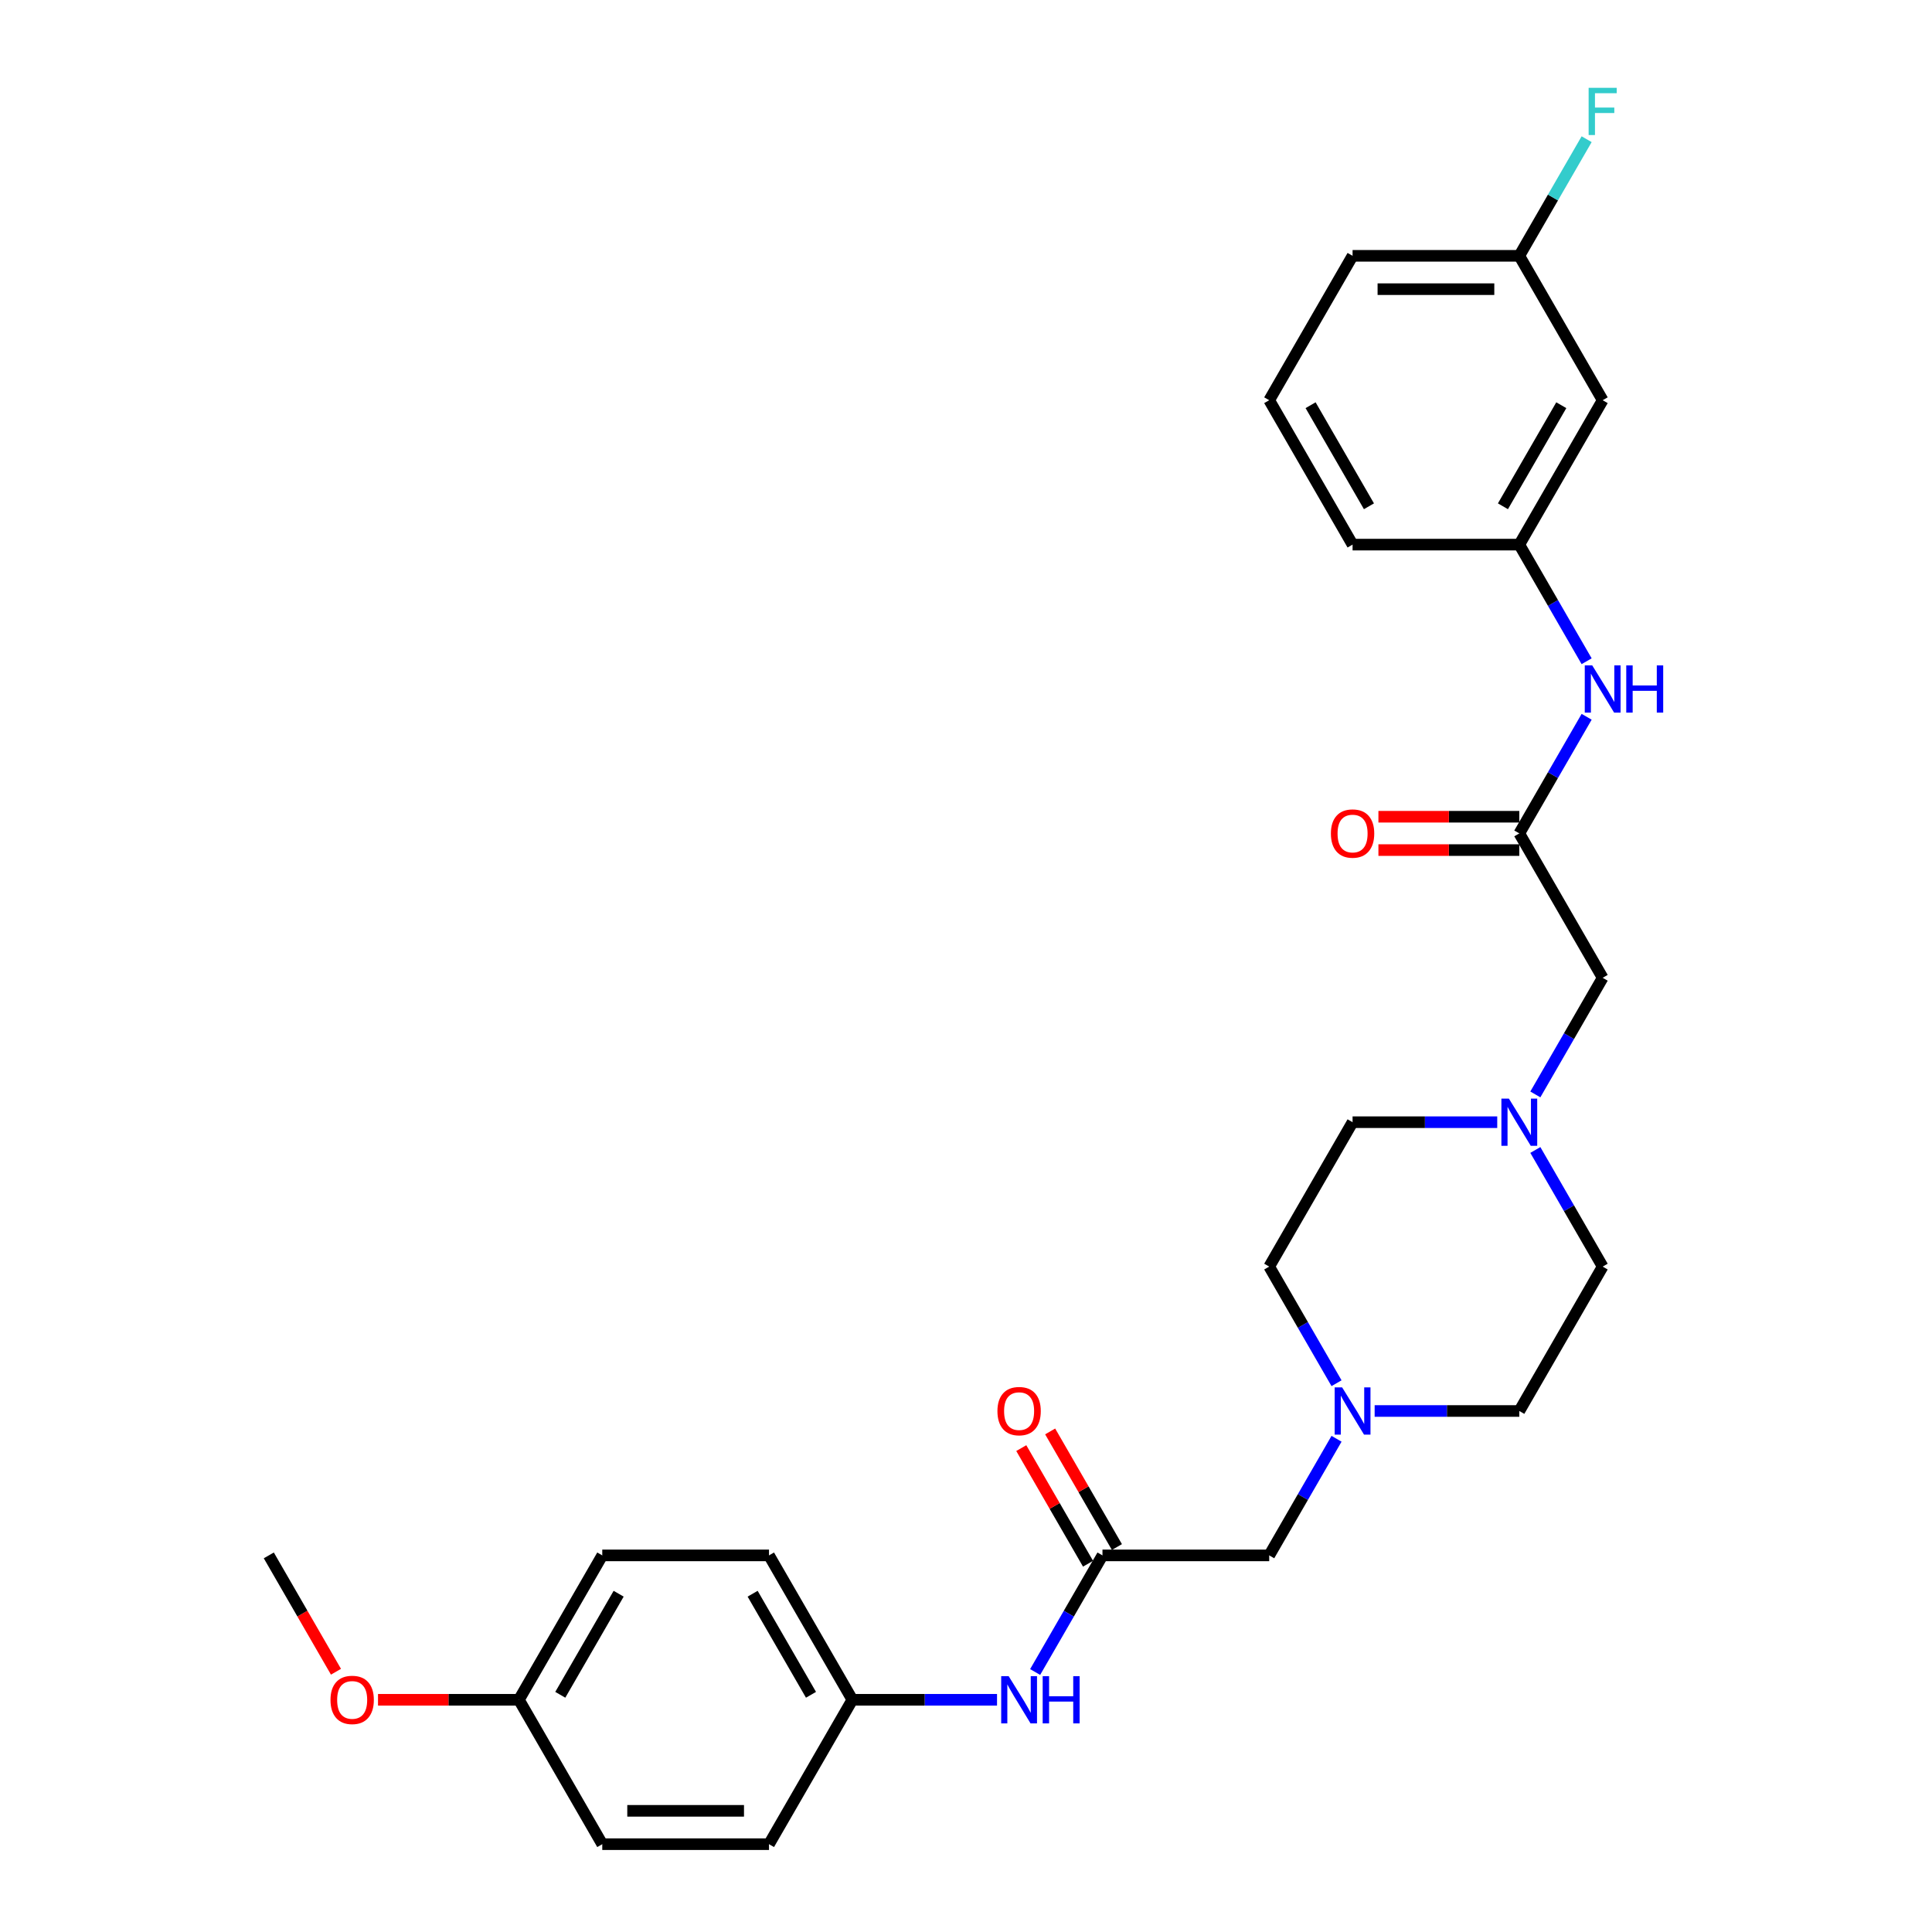 <?xml version='1.0' encoding='iso-8859-1'?>
<svg version='1.1' baseProfile='full'
              xmlns='http://www.w3.org/2000/svg'
                      xmlns:rdkit='http://www.rdkit.org/xml'
                      xmlns:xlink='http://www.w3.org/1999/xlink'
                  xml:space='preserve'
width='1000px' height='1000px' viewBox='0 0 1000 1000'>
<!-- END OF HEADER -->
<rect style='opacity:1.0;fill:#FFFFFF;stroke:none' width='1000' height='1000' x='0' y='0'> </rect>
<path class='bond-3' d='M 786.391,431.371 L 803.816,401.19' style='fill:none;fill-rule:evenodd;stroke:#000000;stroke-width:6px;stroke-linecap:butt;stroke-linejoin:miter;stroke-opacity:1' />
<path class='bond-3' d='M 803.816,401.19 L 821.241,371.01' style='fill:none;fill-rule:evenodd;stroke:#0000FF;stroke-width:6px;stroke-linecap:butt;stroke-linejoin:miter;stroke-opacity:1' />
<path class='bond-6' d='M 786.391,431.371 L 829.542,506.11' style='fill:none;fill-rule:evenodd;stroke:#000000;stroke-width:6px;stroke-linecap:butt;stroke-linejoin:miter;stroke-opacity:1' />
<path class='bond-8' d='M 786.391,422.741 L 749.929,422.741' style='fill:none;fill-rule:evenodd;stroke:#000000;stroke-width:6px;stroke-linecap:butt;stroke-linejoin:miter;stroke-opacity:1' />
<path class='bond-8' d='M 749.929,422.741 L 713.467,422.741' style='fill:none;fill-rule:evenodd;stroke:#FF0000;stroke-width:6px;stroke-linecap:butt;stroke-linejoin:miter;stroke-opacity:1' />
<path class='bond-8' d='M 786.391,440.001 L 749.929,440.001' style='fill:none;fill-rule:evenodd;stroke:#000000;stroke-width:6px;stroke-linecap:butt;stroke-linejoin:miter;stroke-opacity:1' />
<path class='bond-8' d='M 749.929,440.001 L 713.467,440.001' style='fill:none;fill-rule:evenodd;stroke:#FF0000;stroke-width:6px;stroke-linecap:butt;stroke-linejoin:miter;stroke-opacity:1' />
<path class='bond-0' d='M 570.638,805.067 L 656.939,805.067' style='fill:none;fill-rule:evenodd;stroke:#000000;stroke-width:6px;stroke-linecap:butt;stroke-linejoin:miter;stroke-opacity:1' />
<path class='bond-4' d='M 570.638,805.067 L 553.213,835.248' style='fill:none;fill-rule:evenodd;stroke:#000000;stroke-width:6px;stroke-linecap:butt;stroke-linejoin:miter;stroke-opacity:1' />
<path class='bond-4' d='M 553.213,835.248 L 535.788,865.428' style='fill:none;fill-rule:evenodd;stroke:#0000FF;stroke-width:6px;stroke-linecap:butt;stroke-linejoin:miter;stroke-opacity:1' />
<path class='bond-9' d='M 578.112,800.752 L 560.836,770.83' style='fill:none;fill-rule:evenodd;stroke:#000000;stroke-width:6px;stroke-linecap:butt;stroke-linejoin:miter;stroke-opacity:1' />
<path class='bond-9' d='M 560.836,770.83 L 543.561,740.908' style='fill:none;fill-rule:evenodd;stroke:#FF0000;stroke-width:6px;stroke-linecap:butt;stroke-linejoin:miter;stroke-opacity:1' />
<path class='bond-9' d='M 563.164,809.382 L 545.888,779.46' style='fill:none;fill-rule:evenodd;stroke:#000000;stroke-width:6px;stroke-linecap:butt;stroke-linejoin:miter;stroke-opacity:1' />
<path class='bond-9' d='M 545.888,779.46 L 528.613,749.538' style='fill:none;fill-rule:evenodd;stroke:#FF0000;stroke-width:6px;stroke-linecap:butt;stroke-linejoin:miter;stroke-opacity:1' />
<path class='bond-1' d='M 794.692,566.472 L 812.117,536.291' style='fill:none;fill-rule:evenodd;stroke:#0000FF;stroke-width:6px;stroke-linecap:butt;stroke-linejoin:miter;stroke-opacity:1' />
<path class='bond-1' d='M 812.117,536.291 L 829.542,506.11' style='fill:none;fill-rule:evenodd;stroke:#000000;stroke-width:6px;stroke-linecap:butt;stroke-linejoin:miter;stroke-opacity:1' />
<path class='bond-12' d='M 774.965,580.849 L 737.527,580.849' style='fill:none;fill-rule:evenodd;stroke:#0000FF;stroke-width:6px;stroke-linecap:butt;stroke-linejoin:miter;stroke-opacity:1' />
<path class='bond-12' d='M 737.527,580.849 L 700.09,580.849' style='fill:none;fill-rule:evenodd;stroke:#000000;stroke-width:6px;stroke-linecap:butt;stroke-linejoin:miter;stroke-opacity:1' />
<path class='bond-13' d='M 794.692,595.227 L 812.117,625.408' style='fill:none;fill-rule:evenodd;stroke:#0000FF;stroke-width:6px;stroke-linecap:butt;stroke-linejoin:miter;stroke-opacity:1' />
<path class='bond-13' d='M 812.117,625.408 L 829.542,655.589' style='fill:none;fill-rule:evenodd;stroke:#000000;stroke-width:6px;stroke-linecap:butt;stroke-linejoin:miter;stroke-opacity:1' />
<path class='bond-2' d='M 711.516,730.328 L 748.954,730.328' style='fill:none;fill-rule:evenodd;stroke:#0000FF;stroke-width:6px;stroke-linecap:butt;stroke-linejoin:miter;stroke-opacity:1' />
<path class='bond-2' d='M 748.954,730.328 L 786.391,730.328' style='fill:none;fill-rule:evenodd;stroke:#000000;stroke-width:6px;stroke-linecap:butt;stroke-linejoin:miter;stroke-opacity:1' />
<path class='bond-5' d='M 691.789,744.706 L 674.364,774.886' style='fill:none;fill-rule:evenodd;stroke:#0000FF;stroke-width:6px;stroke-linecap:butt;stroke-linejoin:miter;stroke-opacity:1' />
<path class='bond-5' d='M 674.364,774.886 L 656.939,805.067' style='fill:none;fill-rule:evenodd;stroke:#000000;stroke-width:6px;stroke-linecap:butt;stroke-linejoin:miter;stroke-opacity:1' />
<path class='bond-28' d='M 691.789,715.95 L 674.364,685.769' style='fill:none;fill-rule:evenodd;stroke:#0000FF;stroke-width:6px;stroke-linecap:butt;stroke-linejoin:miter;stroke-opacity:1' />
<path class='bond-28' d='M 674.364,685.769 L 656.939,655.589' style='fill:none;fill-rule:evenodd;stroke:#000000;stroke-width:6px;stroke-linecap:butt;stroke-linejoin:miter;stroke-opacity:1' />
<path class='bond-7' d='M 821.241,342.254 L 803.816,312.073' style='fill:none;fill-rule:evenodd;stroke:#0000FF;stroke-width:6px;stroke-linecap:butt;stroke-linejoin:miter;stroke-opacity:1' />
<path class='bond-7' d='M 803.816,312.073 L 786.391,281.892' style='fill:none;fill-rule:evenodd;stroke:#000000;stroke-width:6px;stroke-linecap:butt;stroke-linejoin:miter;stroke-opacity:1' />
<path class='bond-11' d='M 516.061,879.806 L 478.623,879.806' style='fill:none;fill-rule:evenodd;stroke:#0000FF;stroke-width:6px;stroke-linecap:butt;stroke-linejoin:miter;stroke-opacity:1' />
<path class='bond-11' d='M 478.623,879.806 L 441.186,879.806' style='fill:none;fill-rule:evenodd;stroke:#000000;stroke-width:6px;stroke-linecap:butt;stroke-linejoin:miter;stroke-opacity:1' />
<path class='bond-10' d='M 786.391,281.892 L 829.542,207.153' style='fill:none;fill-rule:evenodd;stroke:#000000;stroke-width:6px;stroke-linecap:butt;stroke-linejoin:miter;stroke-opacity:1' />
<path class='bond-10' d='M 777.916,262.051 L 808.122,209.734' style='fill:none;fill-rule:evenodd;stroke:#000000;stroke-width:6px;stroke-linecap:butt;stroke-linejoin:miter;stroke-opacity:1' />
<path class='bond-25' d='M 786.391,281.892 L 700.09,281.892' style='fill:none;fill-rule:evenodd;stroke:#000000;stroke-width:6px;stroke-linecap:butt;stroke-linejoin:miter;stroke-opacity:1' />
<path class='bond-16' d='M 829.542,207.153 L 786.391,132.414' style='fill:none;fill-rule:evenodd;stroke:#000000;stroke-width:6px;stroke-linecap:butt;stroke-linejoin:miter;stroke-opacity:1' />
<path class='bond-19' d='M 441.186,879.806 L 398.035,954.545' style='fill:none;fill-rule:evenodd;stroke:#000000;stroke-width:6px;stroke-linecap:butt;stroke-linejoin:miter;stroke-opacity:1' />
<path class='bond-20' d='M 441.186,879.806 L 398.035,805.067' style='fill:none;fill-rule:evenodd;stroke:#000000;stroke-width:6px;stroke-linecap:butt;stroke-linejoin:miter;stroke-opacity:1' />
<path class='bond-20' d='M 419.765,877.225 L 389.56,824.908' style='fill:none;fill-rule:evenodd;stroke:#000000;stroke-width:6px;stroke-linecap:butt;stroke-linejoin:miter;stroke-opacity:1' />
<path class='bond-14' d='M 700.09,580.849 L 656.939,655.589' style='fill:none;fill-rule:evenodd;stroke:#000000;stroke-width:6px;stroke-linecap:butt;stroke-linejoin:miter;stroke-opacity:1' />
<path class='bond-15' d='M 829.542,655.589 L 786.391,730.328' style='fill:none;fill-rule:evenodd;stroke:#000000;stroke-width:6px;stroke-linecap:butt;stroke-linejoin:miter;stroke-opacity:1' />
<path class='bond-18' d='M 786.391,132.414 L 803.816,102.233' style='fill:none;fill-rule:evenodd;stroke:#000000;stroke-width:6px;stroke-linecap:butt;stroke-linejoin:miter;stroke-opacity:1' />
<path class='bond-18' d='M 803.816,102.233 L 821.241,72.053' style='fill:none;fill-rule:evenodd;stroke:#33CCCC;stroke-width:6px;stroke-linecap:butt;stroke-linejoin:miter;stroke-opacity:1' />
<path class='bond-29' d='M 786.391,132.414 L 700.09,132.414' style='fill:none;fill-rule:evenodd;stroke:#000000;stroke-width:6px;stroke-linecap:butt;stroke-linejoin:miter;stroke-opacity:1' />
<path class='bond-29' d='M 773.446,149.674 L 713.035,149.674' style='fill:none;fill-rule:evenodd;stroke:#000000;stroke-width:6px;stroke-linecap:butt;stroke-linejoin:miter;stroke-opacity:1' />
<path class='bond-17' d='M 268.583,879.806 L 311.733,805.067' style='fill:none;fill-rule:evenodd;stroke:#000000;stroke-width:6px;stroke-linecap:butt;stroke-linejoin:miter;stroke-opacity:1' />
<path class='bond-17' d='M 290.003,877.225 L 320.209,824.908' style='fill:none;fill-rule:evenodd;stroke:#000000;stroke-width:6px;stroke-linecap:butt;stroke-linejoin:miter;stroke-opacity:1' />
<path class='bond-23' d='M 268.583,879.806 L 232.12,879.806' style='fill:none;fill-rule:evenodd;stroke:#000000;stroke-width:6px;stroke-linecap:butt;stroke-linejoin:miter;stroke-opacity:1' />
<path class='bond-23' d='M 232.12,879.806 L 195.658,879.806' style='fill:none;fill-rule:evenodd;stroke:#FF0000;stroke-width:6px;stroke-linecap:butt;stroke-linejoin:miter;stroke-opacity:1' />
<path class='bond-30' d='M 268.583,879.806 L 311.733,954.545' style='fill:none;fill-rule:evenodd;stroke:#000000;stroke-width:6px;stroke-linecap:butt;stroke-linejoin:miter;stroke-opacity:1' />
<path class='bond-22' d='M 398.035,954.545 L 311.733,954.545' style='fill:none;fill-rule:evenodd;stroke:#000000;stroke-width:6px;stroke-linecap:butt;stroke-linejoin:miter;stroke-opacity:1' />
<path class='bond-22' d='M 385.09,937.285 L 324.679,937.285' style='fill:none;fill-rule:evenodd;stroke:#000000;stroke-width:6px;stroke-linecap:butt;stroke-linejoin:miter;stroke-opacity:1' />
<path class='bond-21' d='M 398.035,805.067 L 311.733,805.067' style='fill:none;fill-rule:evenodd;stroke:#000000;stroke-width:6px;stroke-linecap:butt;stroke-linejoin:miter;stroke-opacity:1' />
<path class='bond-27' d='M 173.901,865.29 L 156.516,835.179' style='fill:none;fill-rule:evenodd;stroke:#FF0000;stroke-width:6px;stroke-linecap:butt;stroke-linejoin:miter;stroke-opacity:1' />
<path class='bond-27' d='M 156.516,835.179 L 139.131,805.067' style='fill:none;fill-rule:evenodd;stroke:#000000;stroke-width:6px;stroke-linecap:butt;stroke-linejoin:miter;stroke-opacity:1' />
<path class='bond-24' d='M 656.939,207.153 L 700.09,281.892' style='fill:none;fill-rule:evenodd;stroke:#000000;stroke-width:6px;stroke-linecap:butt;stroke-linejoin:miter;stroke-opacity:1' />
<path class='bond-24' d='M 678.36,209.734 L 708.565,262.051' style='fill:none;fill-rule:evenodd;stroke:#000000;stroke-width:6px;stroke-linecap:butt;stroke-linejoin:miter;stroke-opacity:1' />
<path class='bond-26' d='M 656.939,207.153 L 700.09,132.414' style='fill:none;fill-rule:evenodd;stroke:#000000;stroke-width:6px;stroke-linecap:butt;stroke-linejoin:miter;stroke-opacity:1' />
<path  class='atom-2' d='M 780.989 568.629
L 788.998 581.574
Q 789.792 582.852, 791.069 585.164
Q 792.346 587.477, 792.415 587.615
L 792.415 568.629
L 795.66 568.629
L 795.66 593.07
L 792.312 593.07
L 783.716 578.916
Q 782.715 577.259, 781.645 575.361
Q 780.609 573.462, 780.298 572.875
L 780.298 593.07
L 777.122 593.07
L 777.122 568.629
L 780.989 568.629
' fill='#0000FF'/>
<path  class='atom-3' d='M 694.687 718.108
L 702.696 731.053
Q 703.49 732.33, 704.767 734.643
Q 706.045 736.956, 706.114 737.094
L 706.114 718.108
L 709.359 718.108
L 709.359 742.548
L 706.01 742.548
L 697.414 728.395
Q 696.413 726.738, 695.343 724.839
Q 694.308 722.94, 693.997 722.354
L 693.997 742.548
L 690.821 742.548
L 690.821 718.108
L 694.687 718.108
' fill='#0000FF'/>
<path  class='atom-4' d='M 824.139 344.411
L 832.148 357.357
Q 832.942 358.634, 834.219 360.947
Q 835.497 363.26, 835.566 363.398
L 835.566 344.411
L 838.811 344.411
L 838.811 368.852
L 835.462 368.852
L 826.867 354.699
Q 825.866 353.042, 824.795 351.143
Q 823.76 349.244, 823.449 348.657
L 823.449 368.852
L 820.273 368.852
L 820.273 344.411
L 824.139 344.411
' fill='#0000FF'/>
<path  class='atom-4' d='M 841.745 344.411
L 845.059 344.411
L 845.059 354.802
L 857.555 354.802
L 857.555 344.411
L 860.869 344.411
L 860.869 368.852
L 857.555 368.852
L 857.555 357.564
L 845.059 357.564
L 845.059 368.852
L 841.745 368.852
L 841.745 344.411
' fill='#0000FF'/>
<path  class='atom-5' d='M 522.085 867.586
L 530.093 880.531
Q 530.887 881.808, 532.165 884.121
Q 533.442 886.434, 533.511 886.572
L 533.511 867.586
L 536.756 867.586
L 536.756 892.027
L 533.407 892.027
L 524.812 877.873
Q 523.811 876.216, 522.74 874.317
Q 521.705 872.419, 521.394 871.832
L 521.394 892.027
L 518.218 892.027
L 518.218 867.586
L 522.085 867.586
' fill='#0000FF'/>
<path  class='atom-5' d='M 539.69 867.586
L 543.004 867.586
L 543.004 877.977
L 555.5 877.977
L 555.5 867.586
L 558.814 867.586
L 558.814 892.027
L 555.5 892.027
L 555.5 880.738
L 543.004 880.738
L 543.004 892.027
L 539.69 892.027
L 539.69 867.586
' fill='#0000FF'/>
<path  class='atom-9' d='M 688.871 431.44
Q 688.871 425.571, 691.77 422.292
Q 694.67 419.013, 700.09 419.013
Q 705.51 419.013, 708.409 422.292
Q 711.309 425.571, 711.309 431.44
Q 711.309 437.377, 708.375 440.761
Q 705.441 444.109, 700.09 444.109
Q 694.705 444.109, 691.77 440.761
Q 688.871 437.412, 688.871 431.44
M 700.09 441.347
Q 703.818 441.347, 705.82 438.862
Q 707.857 436.342, 707.857 431.44
Q 707.857 426.642, 705.82 424.225
Q 703.818 421.774, 700.09 421.774
Q 696.362 421.774, 694.325 424.191
Q 692.323 426.607, 692.323 431.44
Q 692.323 436.376, 694.325 438.862
Q 696.362 441.347, 700.09 441.347
' fill='#FF0000'/>
<path  class='atom-10' d='M 516.268 730.397
Q 516.268 724.528, 519.168 721.249
Q 522.067 717.969, 527.487 717.969
Q 532.907 717.969, 535.806 721.249
Q 538.706 724.528, 538.706 730.397
Q 538.706 736.334, 535.772 739.717
Q 532.838 743.066, 527.487 743.066
Q 522.102 743.066, 519.168 739.717
Q 516.268 736.369, 516.268 730.397
M 527.487 740.304
Q 531.215 740.304, 533.217 737.819
Q 535.254 735.299, 535.254 730.397
Q 535.254 725.598, 533.217 723.182
Q 531.215 720.731, 527.487 720.731
Q 523.759 720.731, 521.722 723.148
Q 519.72 725.564, 519.72 730.397
Q 519.72 735.333, 521.722 737.819
Q 523.759 740.304, 527.487 740.304
' fill='#FF0000'/>
<path  class='atom-19' d='M 822.275 45.455
L 836.809 45.455
L 836.809 48.251
L 825.555 48.251
L 825.555 55.673
L 835.566 55.673
L 835.566 58.503
L 825.555 58.503
L 825.555 69.895
L 822.275 69.895
L 822.275 45.455
' fill='#33CCCC'/>
<path  class='atom-24' d='M 171.062 879.875
Q 171.062 874.007, 173.962 870.727
Q 176.862 867.448, 182.281 867.448
Q 187.701 867.448, 190.601 870.727
Q 193.501 874.007, 193.501 879.875
Q 193.501 885.813, 190.566 889.196
Q 187.632 892.544, 182.281 892.544
Q 176.896 892.544, 173.962 889.196
Q 171.062 885.847, 171.062 879.875
M 182.281 889.783
Q 186.01 889.783, 188.012 887.297
Q 190.048 884.777, 190.048 879.875
Q 190.048 875.077, 188.012 872.66
Q 186.01 870.21, 182.281 870.21
Q 178.553 870.21, 176.516 872.626
Q 174.514 875.042, 174.514 879.875
Q 174.514 884.812, 176.516 887.297
Q 178.553 889.783, 182.281 889.783
' fill='#FF0000'/>
</svg>
